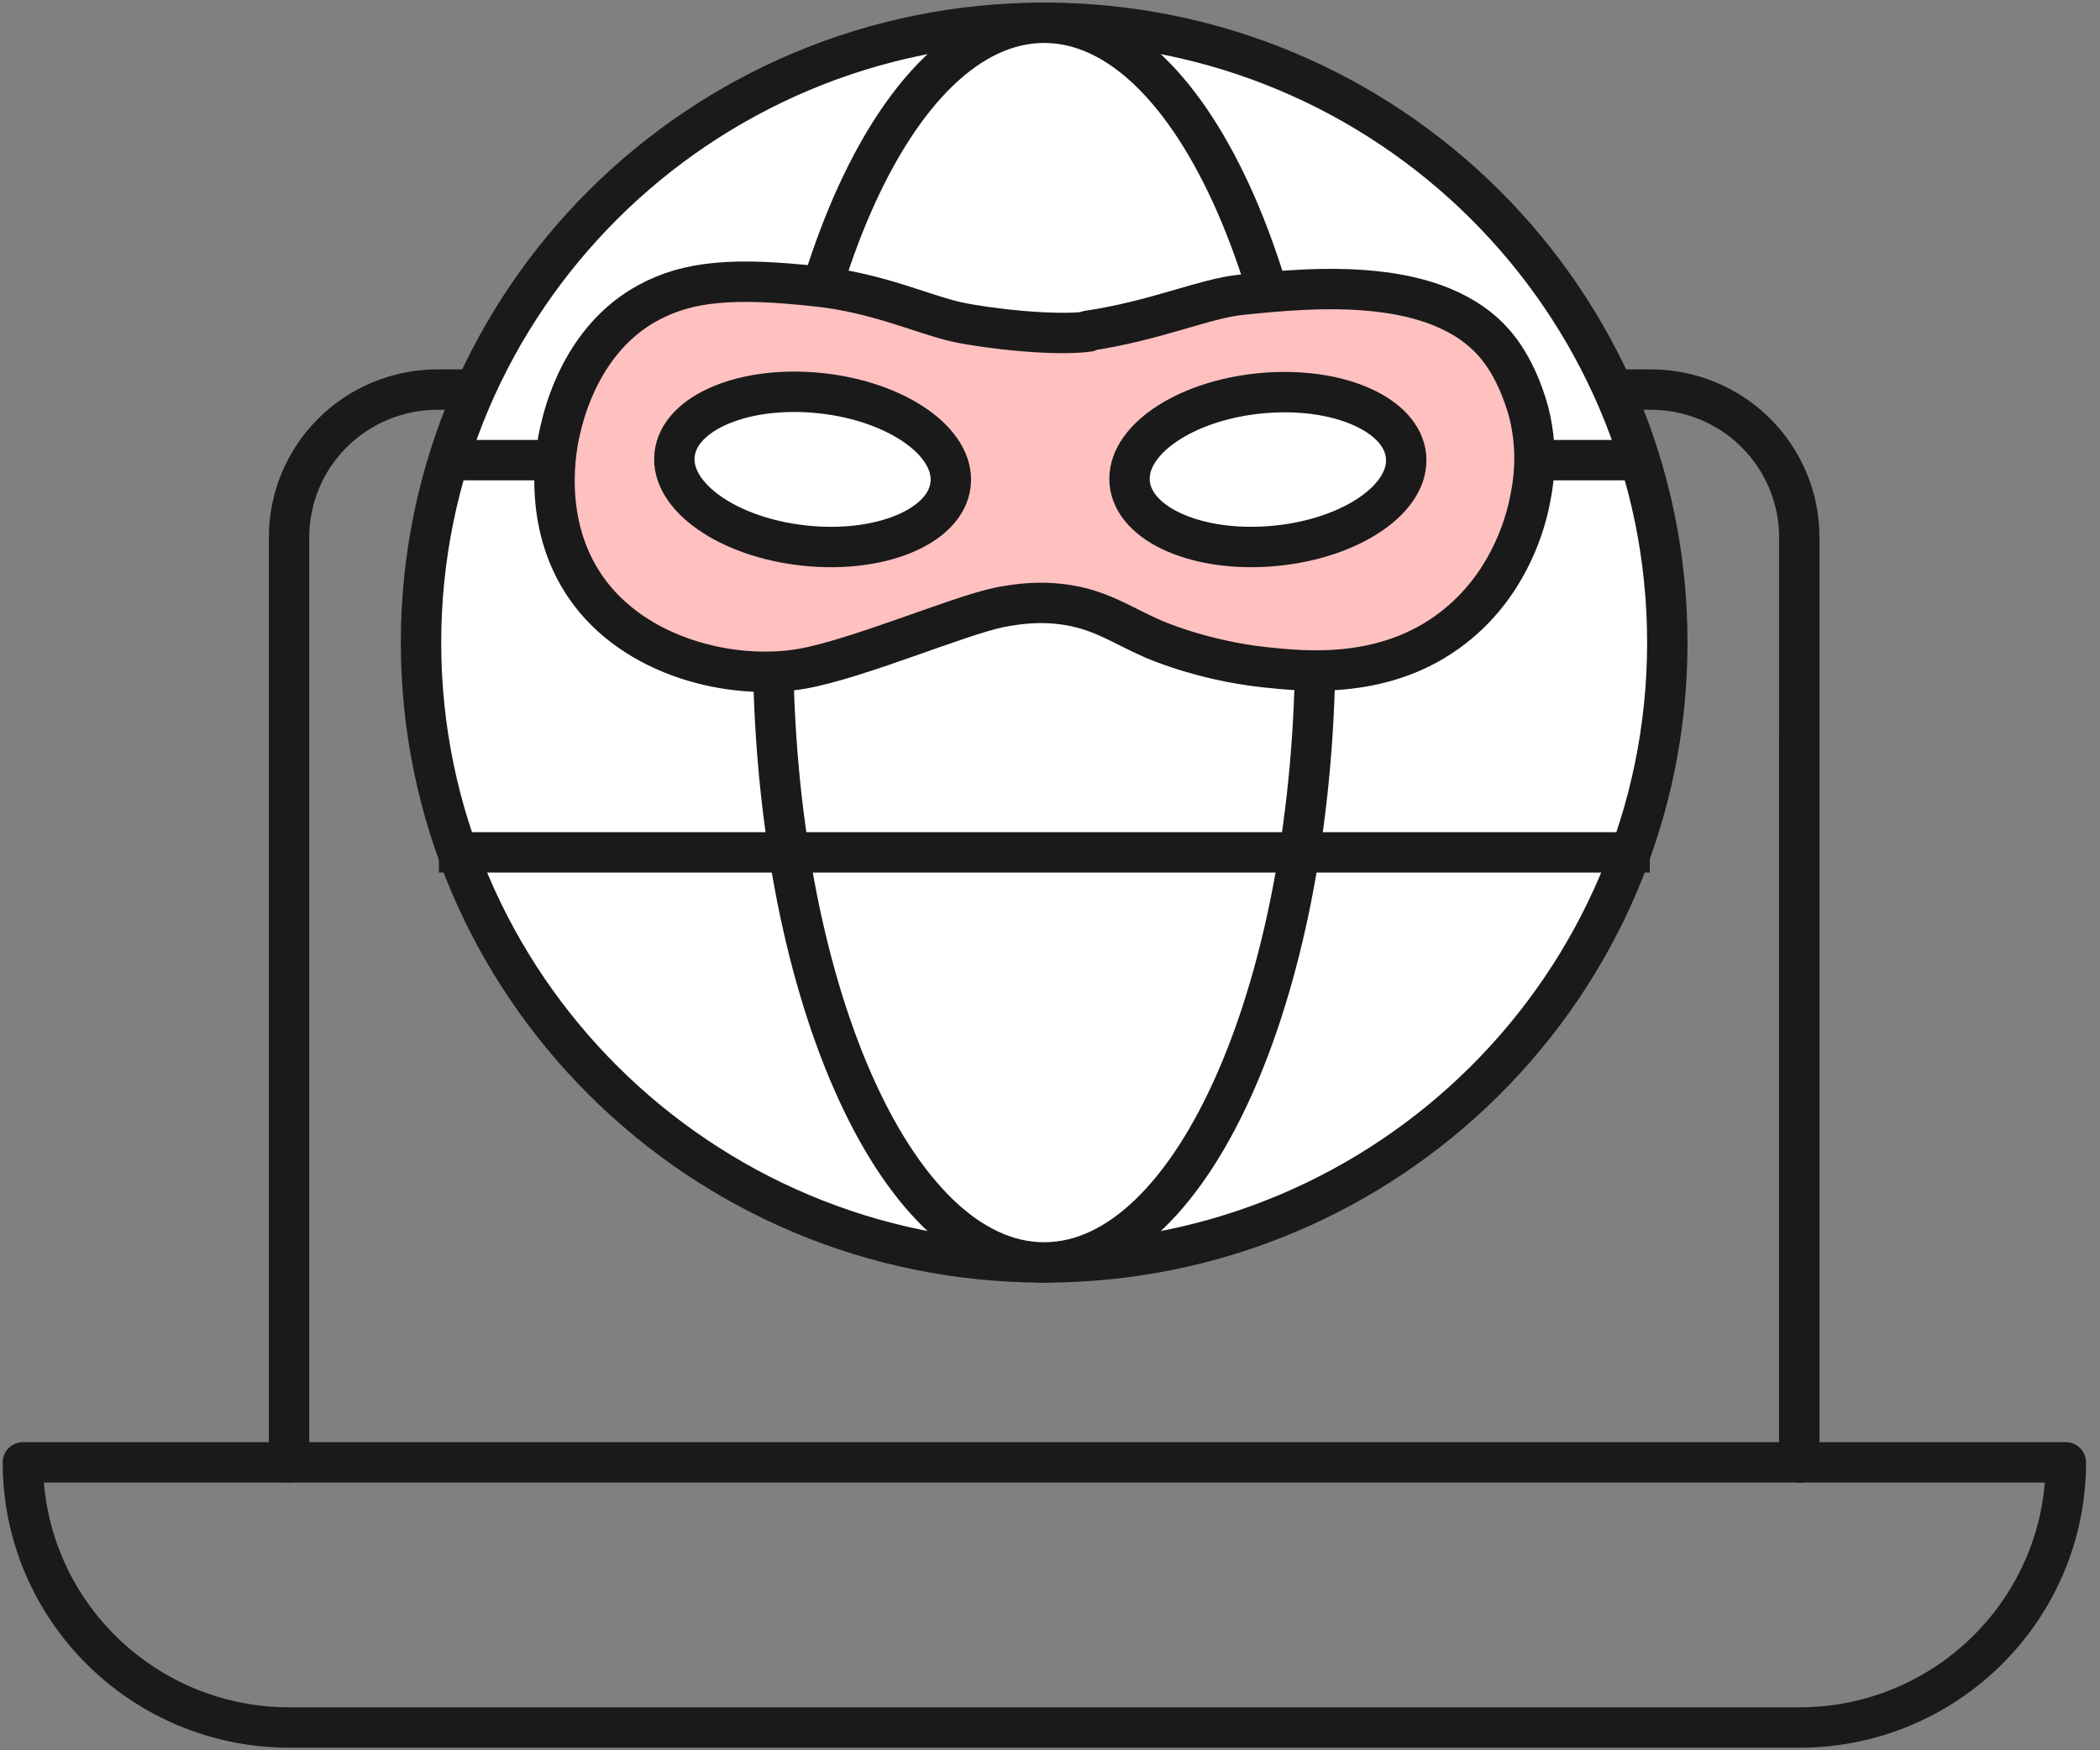 <svg width="78" height="65" viewBox="0 0 78 65" fill="none" xmlns="http://www.w3.org/2000/svg">
<rect x="0" y="0" width="78" height="65" fill="#808080" stroke="none"/>
<g id="Artwork" clip-path="url(#clip0_1967_4420)">
<g id="Interface-Essential / Help / laptop-help-message">
<g id="Group 221">
<g id="laptop-help-message">
<path id="Shape 1138" d="M66.83 54.307V19.948C66.83 18.497 66.249 17.102 65.215 16.074C64.181 15.045 62.779 14.468 61.32 14.468H37.041H39.464H16.247C14.788 14.468 13.386 15.045 12.352 16.074C11.318 17.102 10.737 18.497 10.737 19.948V54.307" stroke="#1A1A1A" stroke-width="1.5" stroke-linecap="round" stroke-linejoin="round"/>
<path id="Shape 1139" d="M66.83 54.307V27.33" stroke="#1A1A1A" stroke-width="1.5" stroke-linecap="round" stroke-linejoin="round"/>
<path id="Shape 1140" d="M76.731 54.308C76.731 59.745 72.297 64.155 66.83 64.155H10.751C5.284 64.155 0.85 59.745 0.85 54.308H76.731Z" stroke="#1A1A1A" stroke-width="1.5" stroke-linecap="round" stroke-linejoin="round"/>
</g>
</g>
</g>
<g id="Group">
<g id="Group_2">
<path id="Vector" d="M38.783 46.883C51.566 46.883 61.929 36.577 61.929 23.864C61.929 11.151 51.566 0.845 38.783 0.845C26.001 0.845 15.638 11.151 15.638 23.864C15.638 36.577 26.001 46.883 38.783 46.883Z" fill="white" stroke="#1A1A1A" stroke-width="1.5" stroke-linecap="round" stroke-linejoin="round"/>
<path id="Vector_2" d="M38.784 46.883C44.346 46.883 48.855 36.577 48.855 23.864C48.855 11.151 44.346 0.845 38.784 0.845C33.221 0.845 28.712 11.151 28.712 23.864C28.712 36.577 33.221 46.883 38.784 46.883Z" fill="white" stroke="#1A1A1A" stroke-width="1.5" stroke-linecap="round" stroke-linejoin="round"/>
<path id="Vector_3" d="M16.304 17.088H61.277" stroke="#1A1A1A" stroke-width="1.5" stroke-linejoin="round"/>
<path id="Vector_4" d="M16.304 31.655H61.277" stroke="#1A1A1A" stroke-width="1.5" stroke-linejoin="round"/>
</g>
<path id="Vector_5" d="M40.412 12.284C42.905 11.918 44.775 11.073 46.107 10.946C48.741 10.678 53.458 10.214 55.611 12.876C56.39 13.834 56.73 15.116 56.787 15.327C57.183 16.905 56.914 18.187 56.787 18.765C56.589 19.666 55.937 21.794 53.968 23.315C51.461 25.259 48.444 24.935 46.985 24.78C44.605 24.526 42.82 23.724 42.82 23.724C41.63 23.202 40.866 22.625 39.477 22.442C38.599 22.329 37.863 22.413 37.126 22.554C35.61 22.864 31.857 24.47 29.789 24.836C27.182 25.287 23.556 24.414 21.757 21.808C20.1 19.413 20.652 16.595 20.822 15.919C20.95 15.37 21.602 12.594 24.052 11.256C25.568 10.425 27.282 10.298 30.355 10.636C32.608 10.876 34.279 11.679 35.554 11.96C36.744 12.214 39.208 12.482 40.426 12.313L40.412 12.284Z" fill="#FFC0C0" stroke="#1A1A1A" stroke-width="1.5" stroke-linecap="round" stroke-linejoin="round"/>
<path id="Vector_6" d="M35.308 17.983C35.478 16.421 33.321 14.907 30.49 14.603C27.659 14.298 25.226 15.318 25.056 16.881C24.886 18.443 27.044 19.957 29.875 20.261C32.706 20.566 35.139 19.546 35.308 17.983Z" fill="white" stroke="#1A1A1A" stroke-width="1.5" stroke-linecap="round" stroke-linejoin="round"/>
<path id="Vector_7" d="M47.371 20.27C50.205 19.995 52.378 18.504 52.224 16.939C52.071 15.375 49.649 14.331 46.815 14.606C43.981 14.881 41.808 16.372 41.961 17.937C42.115 19.501 44.537 20.546 47.371 20.27Z" fill="white" stroke="#1A1A1A" stroke-width="1.5" stroke-linecap="round" stroke-linejoin="round"/>
</g>
</g>
<defs>
<clipPath id="clip0_1967_4420">
<rect width="77.581" height="65" fill="white"/>
</clipPath>
</defs>
</svg>
